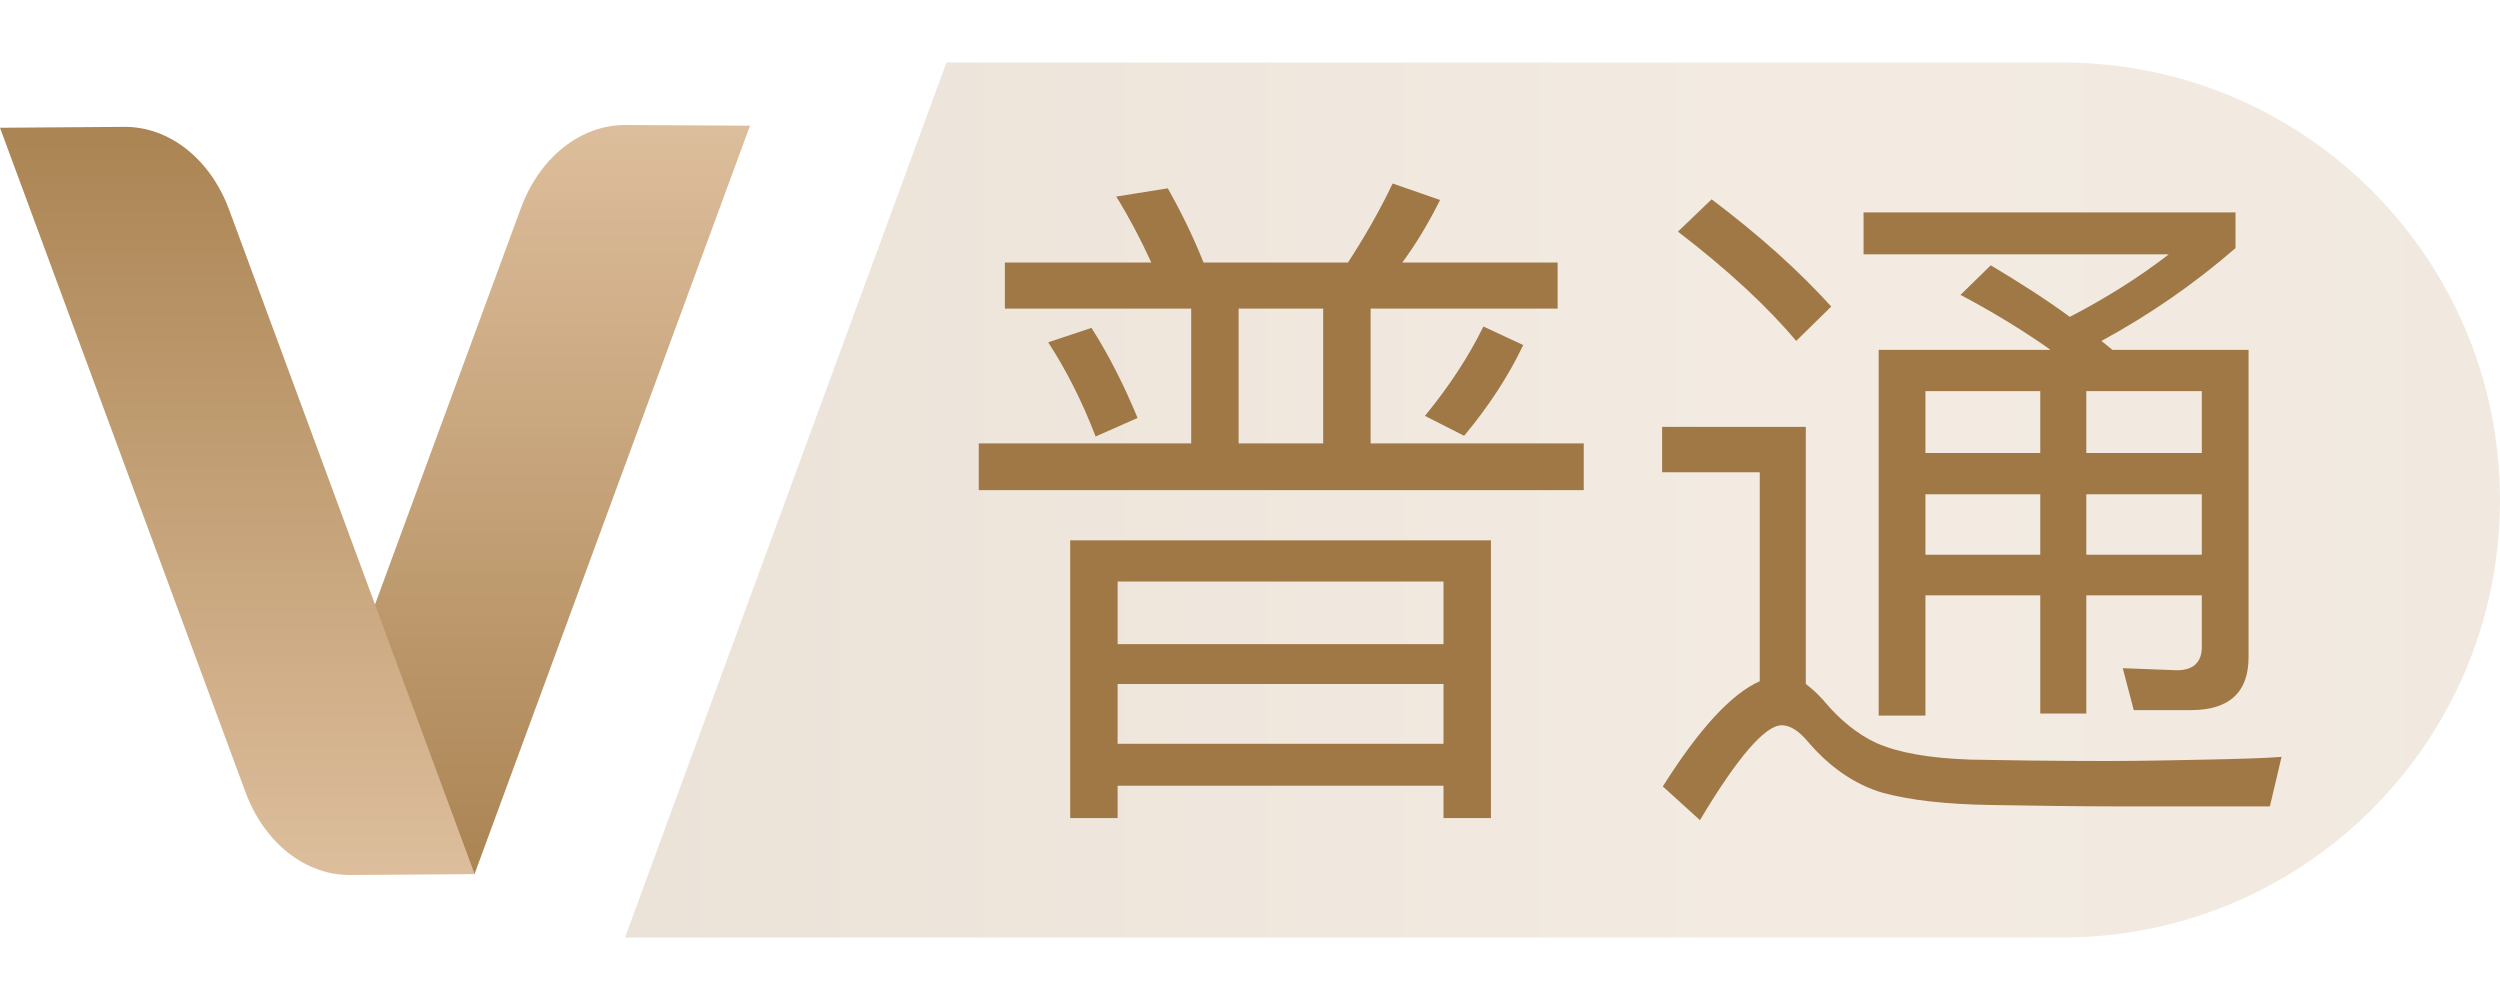 <?xml version="1.0" encoding="UTF-8"?>
<svg width="40px" height="16px" viewBox="0 0 40 16" version="1.1" xmlns="http://www.w3.org/2000/svg" xmlns:xlink="http://www.w3.org/1999/xlink">
    <title>图标/金卡_2</title>
    <defs>
        <linearGradient x1="100%" y1="50%" x2="0%" y2="50%" id="linearGradient-1">
            <stop stop-color="#B99261" offset="0%"></stop>
            <stop stop-color="#C49D6C" offset="37.528%"></stop>
            <stop stop-color="#9B723C" offset="100%"></stop>
        </linearGradient>
        <linearGradient x1="50%" y1="0%" x2="50%" y2="100%" id="linearGradient-2">
            <stop stop-color="#DDBE9C" offset="0%"></stop>
            <stop stop-color="#AB8453" offset="100%"></stop>
        </linearGradient>
        <linearGradient x1="50%" y1="100%" x2="50%" y2="0%" id="linearGradient-3">
            <stop stop-color="#DDBE9C" offset="0%"></stop>
            <stop stop-color="#AB8453" offset="100%"></stop>
        </linearGradient>
    </defs>
    <g id="页面-1" stroke="none" stroke-width="1" fill="none" fill-rule="evenodd">
        <g id="切图汇总" transform="translate(-56, -537)">
            <g id="图标/金卡-2" transform="translate(56, 537)">
                <g id="图标/金卡" transform="translate(-0.305, -0.514)">
                    <path d="M15.448,1.514 L33.305,1.514 C37.171,1.514 40.305,4.648 40.305,8.514 C40.305,12.38 37.171,15.514 33.305,15.514 L10.305,15.514 L10.305,15.514 L15.448,1.514 Z" id="矩形" fill="url(#linearGradient-1)" opacity="0.2"></path>
                    <g id="普通" transform="translate(15.965, 3.45)" fill="#A07846" fill-rule="nonzero">
                        <path d="M3.399,2.002 L3.399,4.158 L0,4.158 L0,4.906 L9.68,4.906 L9.68,4.158 L6.27,4.158 L6.27,2.002 L9.262,2.002 L9.262,1.265 L6.776,1.265 C6.996,0.968 7.194,0.638 7.381,0.264 L6.622,0 C6.413,0.44 6.171,0.858 5.907,1.265 L3.597,1.265 C3.421,0.825 3.223,0.429 3.025,0.077 L2.2,0.209 C2.398,0.528 2.585,0.88 2.761,1.265 L0.418,1.265 L0.418,2.002 L3.399,2.002 Z M5.511,2.002 L5.511,4.158 L4.158,4.158 L4.158,2.002 L5.511,2.002 Z M8.074,2.288 C7.843,2.761 7.535,3.234 7.139,3.718 L7.766,4.037 C8.151,3.575 8.47,3.091 8.712,2.585 L8.074,2.288 Z M1.804,2.31 L1.111,2.541 C1.397,2.981 1.65,3.476 1.87,4.048 L2.541,3.751 C2.332,3.245 2.09,2.761 1.804,2.31 Z M8.195,5.709 L1.463,5.709 L1.463,10.153 L2.222,10.153 L2.222,9.636 L7.436,9.636 L7.436,10.153 L8.195,10.153 L8.195,5.709 Z M2.222,8.965 L2.222,8.008 L7.436,8.008 L7.436,8.965 L2.222,8.965 Z M2.222,7.37 L2.222,6.369 L7.436,6.369 L7.436,7.37 L2.222,7.37 Z" id="形状"></path>
                        <path d="M11.726,0.253 L11.187,0.77 C11.99,1.386 12.617,1.969 13.079,2.519 L13.64,1.969 C13.123,1.397 12.485,0.825 11.726,0.253 Z M18.161,9.966 L20.658,9.966 L20.845,9.174 C20.559,9.196 20.152,9.207 19.624,9.218 C19.085,9.229 18.557,9.24 18.051,9.24 C17.182,9.24 16.456,9.229 15.873,9.218 C15.213,9.196 14.718,9.108 14.366,8.954 C14.058,8.811 13.772,8.58 13.508,8.261 C13.409,8.151 13.321,8.074 13.233,8.008 L13.233,3.894 L10.934,3.894 L10.934,4.62 L12.496,4.62 L12.496,7.964 C12.045,8.162 11.528,8.723 10.945,9.647 L11.539,10.186 C12.144,9.174 12.584,8.668 12.848,8.668 C12.98,8.668 13.123,8.756 13.277,8.943 C13.618,9.339 14.014,9.614 14.454,9.746 C14.894,9.867 15.477,9.933 16.192,9.944 C16.896,9.955 17.556,9.966 18.161,9.966 Z M16.192,1.309 L15.708,1.782 C16.247,2.068 16.731,2.365 17.149,2.662 L14.399,2.662 L14.399,8.514 L15.147,8.514 L15.147,6.589 L16.984,6.589 L16.984,8.481 L17.721,8.481 L17.721,6.589 L19.569,6.589 L19.569,7.414 C19.569,7.656 19.437,7.788 19.173,7.788 L18.304,7.755 L18.48,8.426 L19.393,8.426 C20.009,8.426 20.317,8.14 20.317,7.579 L20.317,2.662 L18.139,2.662 L17.963,2.519 C18.733,2.101 19.448,1.606 20.108,1.034 L20.108,0.462 L14.157,0.462 L14.157,1.133 L19.041,1.133 C18.557,1.507 18.029,1.837 17.457,2.134 C17.083,1.859 16.654,1.584 16.192,1.309 Z M15.147,4.972 L16.984,4.972 L16.984,5.94 L15.147,5.94 L15.147,4.972 Z M17.721,4.972 L19.569,4.972 L19.569,5.94 L17.721,5.94 L17.721,4.972 Z M19.569,4.312 L17.721,4.312 L17.721,3.322 L19.569,3.322 L19.569,4.312 Z M16.984,4.312 L15.147,4.312 L15.147,3.322 L16.984,3.322 L16.984,4.312 Z" id="形状"></path>
                    </g>
                    <g id="编组-2" transform="translate(0.305, 2.514)">
                        <path d="M12,0.011 L10.011,0 C9.29,-0.004 8.634,0.517 8.334,1.331 L5.739,8.381 C5.269,9.658 5.722,11.167 6.752,11.75 C6.963,11.87 7.189,11.944 7.42,11.97 L7.594,11.98 L12,0.011 Z" id="矩形备份-92" fill="url(#linearGradient-2)"></path>
                        <path d="M0,0.044 L1.989,0.03 C2.71,0.025 3.367,0.545 3.667,1.358 L7.594,11.986 L5.605,12 C4.884,12.005 4.228,11.485 3.927,10.672 L0,0.044 Z" id="矩形" fill="url(#linearGradient-3)"></path>
                    </g>
                </g>
            </g>
        </g>
    </g>
</svg>